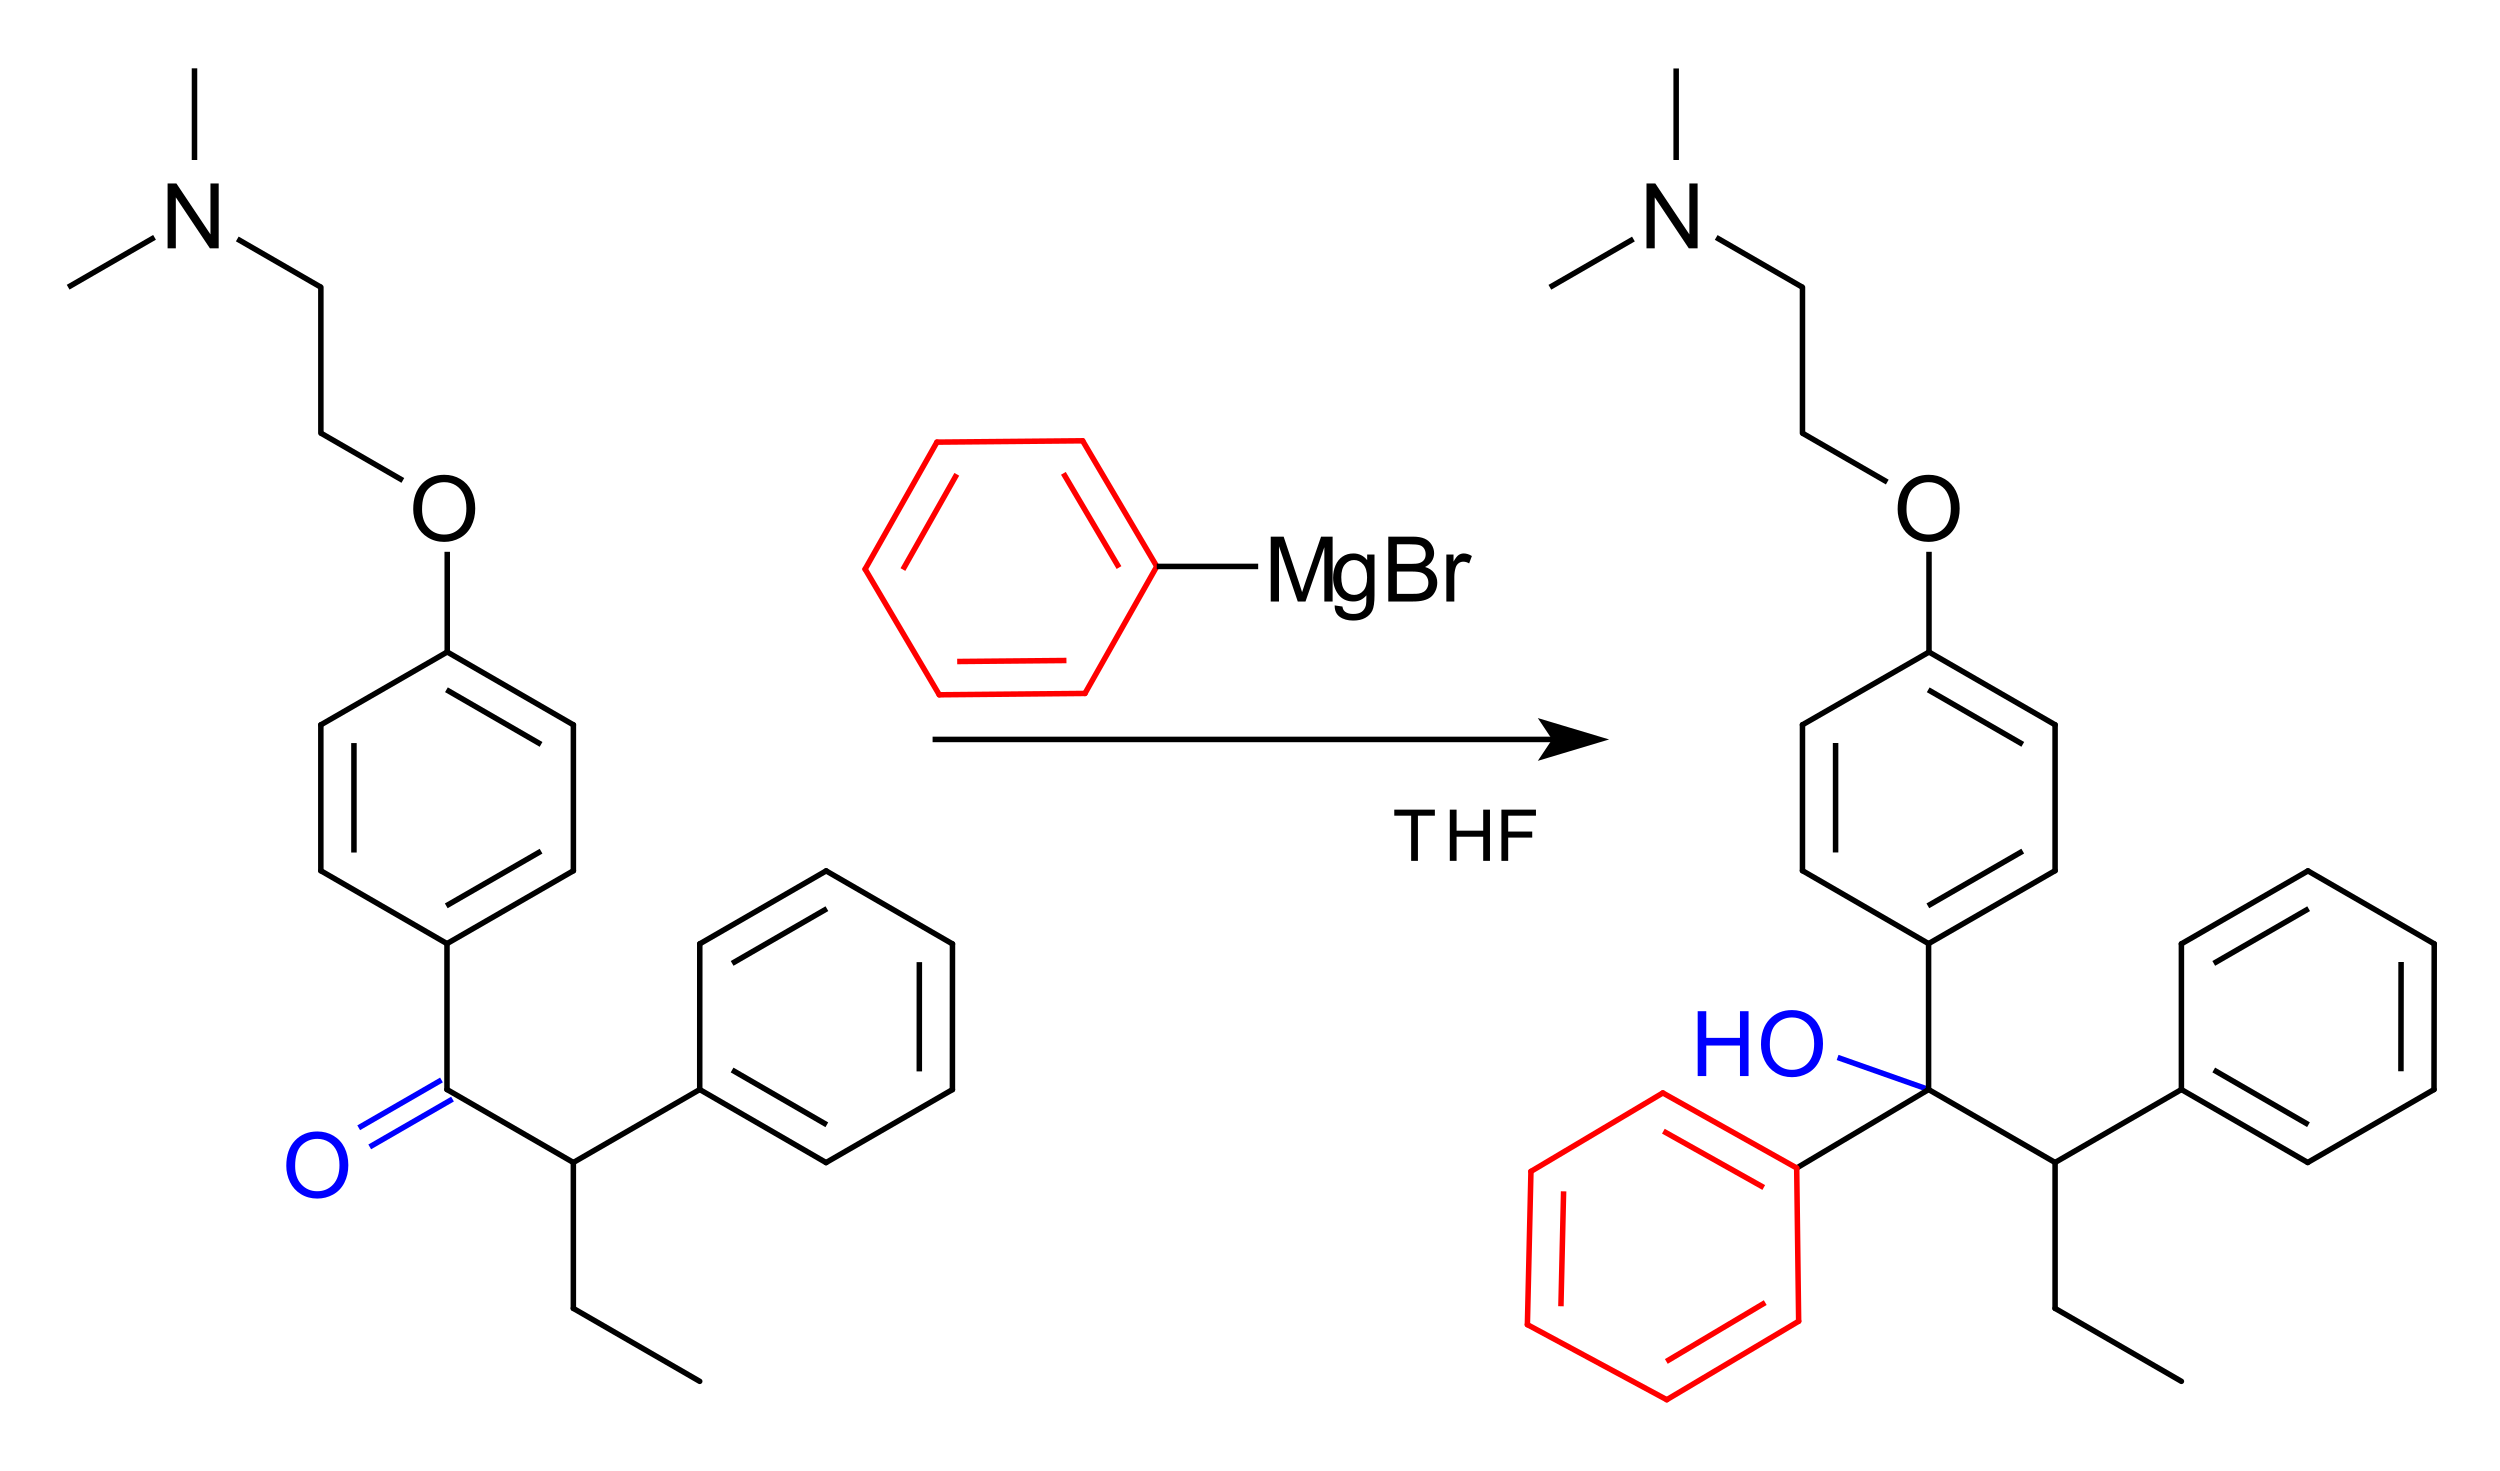 <?xml version="1.0" encoding="UTF-8"?>
<svg xmlns="http://www.w3.org/2000/svg" xmlns:xlink="http://www.w3.org/1999/xlink" width="340pt" height="200pt" viewBox="0 0 340 200" version="1.1">
<g id="surface0">
<path style="stroke: none; fill-rule: evenodd; fill: rgb(0%,0%,0%); opacity: 0;" d="M 171.863 70.546 L 201.882 70.546 L 201.882 82.554 L 171.863 82.554 Z M 171.863 70.546 "/>
<path style="fill: none; stroke-width: 0.75; stroke-linecap: butt; stroke-linejoin: miter; stroke: rgb(0%,0%,0%); opacity: 0;stroke-miterlimit: 10;" d="M 171.863 70.546 L 201.882 70.546 L 201.882 82.554 L 171.863 82.554 Z M 171.863 70.546 " transform="matrix(1,0,0,1,0,0)"/>
<path style="fill: none; stroke-width: 0.75; stroke-linecap: round; stroke-linejoin: round; stroke: rgb(100%,0%,0%); opacity: 1;stroke-miterlimit: 10;" d="M 127.425 60.13 L 147.238 59.948 " transform="matrix(1,0,0,1,0,0)"/>
<path style="fill: none; stroke-width: 0.75; stroke-linecap: round; stroke-linejoin: round; stroke: rgb(100%,0%,0%); opacity: 1;stroke-miterlimit: 10;" d="M 127.741 94.491 L 117.657 77.402 " transform="matrix(1,0,0,1,0,0)"/>
<path style="fill: none; stroke-width: 0.75; stroke-linecap: butt; stroke-linejoin: round; stroke: rgb(100%,0%,0%); opacity: 1;stroke-miterlimit: 10;" d="M 144.621 64.372 L 152.184 77.189 " transform="matrix(1,0,0,1,0,0)"/>
<path style="fill: none; stroke-width: 0.75; stroke-linecap: round; stroke-linejoin: round; stroke: rgb(100%,0%,0%); opacity: 1;stroke-miterlimit: 10;" d="M 147.238 59.948 L 157.322 77.037 " transform="matrix(1,0,0,1,0,0)"/>
<path style="fill: none; stroke-width: 0.75; stroke-linecap: round; stroke-linejoin: round; stroke: rgb(100%,0%,0%); opacity: 1;stroke-miterlimit: 10;" d="M 147.555 94.308 L 157.322 77.037 " transform="matrix(1,0,0,1,0,0)"/>
<path style="fill: none; stroke-width: 0.75; stroke-linecap: butt; stroke-linejoin: round; stroke: rgb(100%,0%,0%); opacity: 1;stroke-miterlimit: 10;" d="M 130.177 89.965 L 145.036 89.828 " transform="matrix(1,0,0,1,0,0)"/>
<path style="fill: none; stroke-width: 0.75; stroke-linecap: round; stroke-linejoin: round; stroke: rgb(100%,0%,0%); opacity: 1;stroke-miterlimit: 10;" d="M 127.741 94.491 L 147.555 94.308 " transform="matrix(1,0,0,1,0,0)"/>
<path style="fill: none; stroke-width: 0.75; stroke-linecap: butt; stroke-linejoin: round; stroke: rgb(0%,0%,0%); opacity: 1;stroke-miterlimit: 10;" d="M 157.322 77.037 L 171.112 77.037 " transform="matrix(1,0,0,1,0,0)"/>
<path style="fill: none; stroke-width: 0.75; stroke-linecap: butt; stroke-linejoin: round; stroke: rgb(100%,0%,0%); opacity: 1;stroke-miterlimit: 10;" d="M 122.798 77.459 L 130.124 64.506 " transform="matrix(1,0,0,1,0,0)"/>
<path style="fill: none; stroke-width: 0.75; stroke-linecap: round; stroke-linejoin: round; stroke: rgb(100%,0%,0%); opacity: 1;stroke-miterlimit: 10;" d="M 117.657 77.402 L 127.425 60.13 " transform="matrix(1,0,0,1,0,0)"/>
<path style="stroke: none; fill-rule: evenodd; fill: rgb(0%,0%,0%); opacity: 1;" d="M 172.819 81.804 L 172.819 72.983 L 174.576 72.983 L 176.663 79.228 C 176.856 79.81 176.996 80.245 177.085 80.534 C 177.185 80.213 177.341 79.742 177.554 79.12 L 179.666 72.983 L 181.236 72.983 L 181.236 81.804 L 180.111 81.804 L 180.111 74.421 L 177.548 81.804 L 176.495 81.804 L 173.944 74.295 L 173.944 81.804 Z M 181.518 82.333 L 182.571 82.49 C 182.615 82.814 182.737 83.051 182.938 83.2 C 183.206 83.4 183.574 83.5 184.039 83.5 C 184.54 83.5 184.927 83.4 185.2 83.2 C 185.473 82.999 185.657 82.718 185.754 82.357 C 185.81 82.137 185.836 81.673 185.832 80.967 C 185.358 81.525 184.769 81.804 184.063 81.804 C 183.184 81.804 182.505 81.487 182.023 80.853 C 181.542 80.219 181.301 79.459 181.301 78.573 C 181.301 77.963 181.411 77.4 181.632 76.885 C 181.853 76.369 182.173 75.971 182.592 75.691 C 183.011 75.41 183.503 75.269 184.069 75.269 C 184.823 75.269 185.445 75.574 185.934 76.184 L 185.934 75.414 L 186.933 75.414 L 186.933 80.937 C 186.933 81.932 186.832 82.637 186.629 83.052 C 186.426 83.467 186.106 83.795 185.666 84.036 C 185.227 84.277 184.687 84.397 184.045 84.397 C 183.283 84.397 182.667 84.225 182.198 83.882 C 181.728 83.539 181.502 83.023 181.518 82.333 Z M 182.414 78.494 C 182.414 79.333 182.581 79.944 182.914 80.33 C 183.247 80.715 183.664 80.907 184.165 80.907 C 184.663 80.907 185.08 80.716 185.417 80.333 C 185.754 79.949 185.922 79.349 185.922 78.53 C 185.922 77.748 185.749 77.159 185.402 76.762 C 185.055 76.364 184.636 76.166 184.147 76.166 C 183.666 76.166 183.257 76.361 182.92 76.753 C 182.583 77.144 182.414 77.724 182.414 78.494 Z M 188.807 81.804 L 188.807 72.983 L 192.116 72.983 C 192.79 72.983 193.33 73.072 193.737 73.251 C 194.144 73.429 194.463 73.704 194.694 74.075 C 194.925 74.446 195.04 74.834 195.04 75.239 C 195.04 75.616 194.938 75.971 194.733 76.304 C 194.529 76.637 194.22 76.906 193.807 77.111 C 194.34 77.267 194.75 77.534 195.037 77.911 C 195.324 78.288 195.467 78.733 195.467 79.246 C 195.467 79.66 195.38 80.044 195.205 80.399 C 195.031 80.754 194.815 81.027 194.559 81.22 C 194.302 81.413 193.98 81.558 193.593 81.656 C 193.206 81.755 192.732 81.804 192.17 81.804 Z M 189.974 76.689 L 191.881 76.689 C 192.399 76.689 192.77 76.655 192.994 76.587 C 193.291 76.499 193.515 76.352 193.665 76.148 C 193.816 75.943 193.891 75.687 193.891 75.378 C 193.891 75.085 193.821 74.827 193.68 74.605 C 193.54 74.382 193.339 74.229 193.079 74.147 C 192.818 74.065 192.371 74.024 191.737 74.024 L 189.974 74.024 Z M 189.974 80.763 L 192.17 80.763 C 192.547 80.763 192.812 80.749 192.964 80.721 C 193.233 80.672 193.458 80.592 193.638 80.48 C 193.819 80.368 193.967 80.204 194.083 79.99 C 194.2 79.775 194.258 79.527 194.258 79.246 C 194.258 78.918 194.174 78.632 194.005 78.389 C 193.837 78.146 193.603 77.976 193.304 77.878 C 193.005 77.779 192.575 77.73 192.014 77.73 L 189.974 77.73 Z M 196.704 81.804 L 196.704 75.414 L 197.679 75.414 L 197.679 76.382 C 197.928 75.929 198.157 75.63 198.368 75.486 C 198.579 75.342 198.81 75.269 199.063 75.269 C 199.428 75.269 199.799 75.386 200.176 75.618 L 199.803 76.623 C 199.538 76.467 199.273 76.389 199.009 76.389 C 198.772 76.389 198.559 76.46 198.371 76.602 C 198.182 76.745 198.048 76.942 197.968 77.195 C 197.847 77.58 197.787 78.001 197.787 78.458 L 197.787 81.804 Z M 200.008 81.804 "/>
<path style="stroke: none; fill-rule: evenodd; fill: rgb(0%,0%,0%); opacity: 0;" d="M 171.863 70.546 L 201.882 70.546 L 201.882 84.055 L 171.863 84.055 Z M 171.863 70.546 "/>
<path style="fill: none; stroke-width: 0.75; stroke-linecap: round; stroke-linejoin: miter; stroke: rgb(0%,0%,0%); opacity: 0;stroke-miterlimit: 10;" d="M 171.863 70.546 L 201.882 70.546 L 201.882 84.055 L 171.863 84.055 Z M 171.863 70.546 " transform="matrix(1,0,0,1,0,0)"/>
<path style="stroke: none; fill-rule: evenodd; fill: rgb(0%,0%,0%); opacity: 0;" d="M 38.275 151.599 L 48.782 151.599 L 48.782 163.607 L 38.275 163.607 Z M 38.275 151.599 "/>
<path style="fill: none; stroke-width: 0.75; stroke-linecap: round; stroke-linejoin: miter; stroke: rgb(0%,0%,0%); opacity: 0;stroke-miterlimit: 10;" d="M 38.275 151.599 L 48.782 151.599 L 48.782 163.607 L 38.275 163.607 Z M 38.275 151.599 " transform="matrix(1,0,0,1,0,0)"/>
<path style="stroke: none; fill-rule: evenodd; fill: rgb(0%,0%,0%); opacity: 0;" d="M 55.536 62.291 L 66.043 62.291 L 66.043 74.299 L 55.536 74.299 Z M 55.536 62.291 "/>
<path style="fill: none; stroke-width: 0.75; stroke-linecap: round; stroke-linejoin: miter; stroke: rgb(0%,0%,0%); opacity: 0;stroke-miterlimit: 10;" d="M 55.536 62.291 L 66.043 62.291 L 66.043 74.299 L 55.536 74.299 Z M 55.536 62.291 " transform="matrix(1,0,0,1,0,0)"/>
<path style="stroke: none; fill-rule: evenodd; fill: rgb(0%,0%,0%); opacity: 0;" d="M 21.764 22.515 L 31.521 22.515 L 31.521 34.523 L 21.764 34.523 Z M 21.764 22.515 "/>
<path style="fill: none; stroke-width: 0.75; stroke-linecap: round; stroke-linejoin: miter; stroke: rgb(0%,0%,0%); opacity: 0;stroke-miterlimit: 10;" d="M 21.764 22.515 L 31.521 22.515 L 31.521 34.523 L 21.764 34.523 Z M 21.764 22.515 " transform="matrix(1,0,0,1,0,0)"/>
<path style="fill: none; stroke-width: 0.75; stroke-linecap: round; stroke-linejoin: round; stroke: rgb(0%,0%,0%); opacity: 1;stroke-miterlimit: 10;" d="M 95.162 148.177 L 95.169 128.361 " transform="matrix(1,0,0,1,0,0)"/>
<path style="fill: none; stroke-width: 0.75; stroke-linecap: butt; stroke-linejoin: round; stroke: rgb(0%,0%,0%); opacity: 1;stroke-miterlimit: 10;" d="M 99.569 131.021 L 112.459 123.58 " transform="matrix(1,0,0,1,0,0)"/>
<path style="fill: none; stroke-width: 0.75; stroke-linecap: round; stroke-linejoin: round; stroke: rgb(0%,0%,0%); opacity: 1;stroke-miterlimit: 10;" d="M 95.169 128.361 L 112.355 118.44 " transform="matrix(1,0,0,1,0,0)"/>
<path style="fill: none; stroke-width: 0.75; stroke-linecap: round; stroke-linejoin: round; stroke: rgb(0%,0%,0%); opacity: 1;stroke-miterlimit: 10;" d="M 77.976 177.942 L 95.162 187.863 " transform="matrix(1,0,0,1,0,0)"/>
<path style="fill: none; stroke-width: 0.75; stroke-linecap: butt; stroke-linejoin: round; stroke: rgb(0%,0%,0%); opacity: 1;stroke-miterlimit: 10;" d="M 73.582 115.761 L 60.69 123.194 " transform="matrix(1,0,0,1,0,0)"/>
<path style="fill: none; stroke-width: 0.75; stroke-linecap: round; stroke-linejoin: round; stroke: rgb(0%,0%,0%); opacity: 1;stroke-miterlimit: 10;" d="M 77.98 118.423 L 60.79 128.334 " transform="matrix(1,0,0,1,0,0)"/>
<path style="fill: none; stroke-width: 0.75; stroke-linecap: butt; stroke-linejoin: round; stroke: rgb(0%,0%,0%); opacity: 1;stroke-miterlimit: 10;" d="M 60.824 88.668 L 60.824 75.049 " transform="matrix(1,0,0,1,0,0)"/>
<path style="fill: none; stroke-width: 0.75; stroke-linecap: round; stroke-linejoin: round; stroke: rgb(0%,0%,0%); opacity: 1;stroke-miterlimit: 10;" d="M 60.79 128.334 L 60.79 148.177 " transform="matrix(1,0,0,1,0,0)"/>
<path style="fill: none; stroke-width: 0.75; stroke-linecap: round; stroke-linejoin: round; stroke: rgb(0%,0%,0%); opacity: 1;stroke-miterlimit: 10;" d="M 60.79 148.177 L 77.976 158.099 " transform="matrix(1,0,0,1,0,0)"/>
<path style="fill: none; stroke-width: 0.75; stroke-linecap: round; stroke-linejoin: round; stroke: rgb(0%,0%,0%); opacity: 1;stroke-miterlimit: 10;" d="M 43.637 58.903 L 43.637 39.06 " transform="matrix(1,0,0,1,0,0)"/>
<path style="fill: none; stroke-width: 0.75; stroke-linecap: butt; stroke-linejoin: round; stroke: rgb(0%,0%,0%); opacity: 1;stroke-miterlimit: 10;" d="M 54.786 65.339 L 43.637 58.903 " transform="matrix(1,0,0,1,0,0)"/>
<path style="fill: none; stroke-width: 0.75; stroke-linecap: butt; stroke-linejoin: round; stroke: rgb(0%,0%,0%); opacity: 1;stroke-miterlimit: 10;" d="M 43.637 39.06 L 32.271 32.498 " transform="matrix(1,0,0,1,0,0)"/>
<path style="fill: none; stroke-width: 0.75; stroke-linecap: round; stroke-linejoin: round; stroke: rgb(0%,0%,0%); opacity: 1;stroke-miterlimit: 10;" d="M 60.824 88.668 L 43.633 98.579 " transform="matrix(1,0,0,1,0,0)"/>
<path style="fill: none; stroke-width: 0.75; stroke-linecap: round; stroke-linejoin: round; stroke: rgb(0%,0%,0%); opacity: 1;stroke-miterlimit: 10;" d="M 129.535 128.373 L 112.355 118.44 " transform="matrix(1,0,0,1,0,0)"/>
<path style="fill: none; stroke-width: 0.75; stroke-linecap: butt; stroke-linejoin: round; stroke: rgb(0%,0%,0%); opacity: 1;stroke-miterlimit: 10;" d="M 73.583 101.24 L 60.716 93.806 " transform="matrix(1,0,0,1,0,0)"/>
<path style="fill: none; stroke-width: 0.75; stroke-linecap: round; stroke-linejoin: round; stroke: rgb(0%,0%,0%); opacity: 1;stroke-miterlimit: 10;" d="M 77.98 98.58 L 60.824 88.668 " transform="matrix(1,0,0,1,0,0)"/>
<path style="fill: none; stroke-width: 0.75; stroke-linecap: round; stroke-linejoin: round; stroke: rgb(0%,0%,0%); opacity: 1;stroke-miterlimit: 10;" d="M 60.79 128.334 L 43.633 118.422 " transform="matrix(1,0,0,1,0,0)"/>
<path style="fill: none; stroke-width: 0.75; stroke-linecap: butt; stroke-linejoin: round; stroke: rgb(0%,0%,0%); opacity: 1;stroke-miterlimit: 10;" d="M 112.448 152.971 L 99.564 145.521 " transform="matrix(1,0,0,1,0,0)"/>
<path style="fill: none; stroke-width: 0.75; stroke-linecap: round; stroke-linejoin: round; stroke: rgb(0%,0%,0%); opacity: 1;stroke-miterlimit: 10;" d="M 112.342 158.111 L 95.162 148.177 " transform="matrix(1,0,0,1,0,0)"/>
<path style="fill: none; stroke-width: 0.75; stroke-linecap: butt; stroke-linejoin: round; stroke: rgb(0%,0%,0%); opacity: 1;stroke-miterlimit: 10;" d="M 48.136 115.941 L 48.136 101.059 " transform="matrix(1,0,0,1,0,0)"/>
<path style="fill: none; stroke-width: 0.75; stroke-linecap: round; stroke-linejoin: round; stroke: rgb(0%,0%,0%); opacity: 1;stroke-miterlimit: 10;" d="M 43.633 118.422 L 43.633 98.579 " transform="matrix(1,0,0,1,0,0)"/>
<path style="fill: none; stroke-width: 0.75; stroke-linecap: round; stroke-linejoin: round; stroke: rgb(0%,0%,0%); opacity: 1;stroke-miterlimit: 10;" d="M 77.976 158.099 L 77.976 177.942 " transform="matrix(1,0,0,1,0,0)"/>
<path style="fill: none; stroke-width: 0.75; stroke-linecap: round; stroke-linejoin: round; stroke: rgb(0%,0%,0%); opacity: 1;stroke-miterlimit: 10;" d="M 129.528 148.189 L 112.342 158.111 " transform="matrix(1,0,0,1,0,0)"/>
<path style="fill: none; stroke-width: 0.75; stroke-linecap: round; stroke-linejoin: round; stroke: rgb(0%,0%,0%); opacity: 1;stroke-miterlimit: 10;" d="M 77.98 98.58 L 77.98 118.423 " transform="matrix(1,0,0,1,0,0)"/>
<path style="fill: none; stroke-width: 0.75; stroke-linecap: butt; stroke-linejoin: round; stroke: rgb(0%,0%,0%); opacity: 1;stroke-miterlimit: 10;" d="M 26.451 21.764 L 26.451 9.296 " transform="matrix(1,0,0,1,0,0)"/>
<path style="fill: none; stroke-width: 0.75; stroke-linecap: round; stroke-linejoin: round; stroke: rgb(0%,0%,0%); opacity: 1;stroke-miterlimit: 10;" d="M 77.976 158.099 L 95.162 148.177 " transform="matrix(1,0,0,1,0,0)"/>
<path style="fill: none; stroke-width: 0.75; stroke-linecap: butt; stroke-linejoin: round; stroke: rgb(0%,0%,0%); opacity: 1;stroke-miterlimit: 10;" d="M 21.014 32.278 L 9.265 39.06 " transform="matrix(1,0,0,1,0,0)"/>
<path style="fill: none; stroke-width: 0.75; stroke-linecap: butt; stroke-linejoin: round; stroke: rgb(0%,0%,100%); opacity: 1;stroke-miterlimit: 10;" d="M 61.54 149.477 L 50.283 155.976 " transform="matrix(1,0,0,1,0,0)"/>
<path style="fill: none; stroke-width: 0.75; stroke-linecap: butt; stroke-linejoin: round; stroke: rgb(0%,0%,100%); opacity: 1;stroke-miterlimit: 10;" d="M 60.039 146.877 L 48.782 153.376 " transform="matrix(1,0,0,1,0,0)"/>
<path style="fill: none; stroke-width: 0.75; stroke-linecap: butt; stroke-linejoin: round; stroke: rgb(0%,0%,0%); opacity: 1;stroke-miterlimit: 10;" d="M 125.026 145.71 L 125.031 130.849 " transform="matrix(1,0,0,1,0,0)"/>
<path style="fill: none; stroke-width: 0.75; stroke-linecap: round; stroke-linejoin: round; stroke: rgb(0%,0%,0%); opacity: 1;stroke-miterlimit: 10;" d="M 129.528 148.189 L 129.535 128.373 " transform="matrix(1,0,0,1,0,0)"/>
<path style="stroke: none; fill-rule: evenodd; fill: rgb(0%,0%,100%); opacity: 1;" d="M 38.936 158.561 C 38.936 157.097 39.329 155.951 40.115 155.122 C 40.901 154.294 41.916 153.88 43.159 153.88 C 43.974 153.88 44.708 154.074 45.361 154.463 C 46.015 154.852 46.514 155.395 46.857 156.091 C 47.2 156.787 47.371 157.576 47.371 158.459 C 47.371 159.353 47.191 160.153 46.83 160.859 C 46.469 161.565 45.957 162.1 45.295 162.463 C 44.633 162.826 43.919 163.007 43.153 163.007 C 42.323 163.007 41.581 162.807 40.927 162.406 C 40.273 162.004 39.778 161.457 39.441 160.763 C 39.104 160.069 38.936 159.335 38.936 158.561 Z M 40.139 158.579 C 40.139 159.642 40.425 160.479 40.996 161.091 C 41.568 161.703 42.285 162.008 43.147 162.008 C 44.026 162.008 44.749 161.7 45.316 161.082 C 45.884 160.464 46.168 159.588 46.168 158.452 C 46.168 157.734 46.046 157.108 45.804 156.572 C 45.561 156.037 45.206 155.622 44.739 155.327 C 44.271 155.032 43.747 154.885 43.165 154.885 C 42.339 154.885 41.628 155.168 41.032 155.736 C 40.437 156.303 40.139 157.251 40.139 158.579 Z M 47.925 162.857 "/>
<path style="stroke: none; fill-rule: evenodd; fill: rgb(0%,0%,0%); opacity: 0;" d="M 38.275 151.599 L 48.782 151.599 L 48.782 165.108 L 38.275 165.108 Z M 38.275 151.599 "/>
<path style="fill: none; stroke-width: 0.75; stroke-linecap: round; stroke-linejoin: miter; stroke: rgb(0%,0%,0%); opacity: 0;stroke-miterlimit: 10;" d="M 38.275 151.599 L 48.782 151.599 L 48.782 165.108 L 38.275 165.108 Z M 38.275 151.599 " transform="matrix(1,0,0,1,0,0)"/>
<path style="stroke: none; fill-rule: evenodd; fill: rgb(0%,0%,0%); opacity: 1;" d="M 56.197 69.252 C 56.197 67.788 56.59 66.642 57.376 65.814 C 58.162 64.985 59.177 64.571 60.421 64.571 C 61.235 64.571 61.969 64.766 62.623 65.155 C 63.277 65.544 63.775 66.086 64.118 66.782 C 64.461 67.478 64.632 68.267 64.632 69.15 C 64.632 70.044 64.452 70.845 64.091 71.551 C 63.73 72.257 63.218 72.791 62.557 73.154 C 61.895 73.517 61.181 73.699 60.415 73.699 C 59.584 73.699 58.842 73.498 58.188 73.097 C 57.535 72.696 57.039 72.148 56.702 71.454 C 56.365 70.76 56.197 70.026 56.197 69.252 Z M 57.4 69.27 C 57.4 70.333 57.686 71.171 58.258 71.782 C 58.829 72.394 59.546 72.7 60.409 72.7 C 61.287 72.7 62.01 72.391 62.578 71.773 C 63.145 71.156 63.429 70.279 63.429 69.144 C 63.429 68.426 63.308 67.799 63.065 67.264 C 62.822 66.728 62.467 66.313 62 66.018 C 61.533 65.723 61.008 65.576 60.427 65.576 C 59.6 65.576 58.889 65.86 58.294 66.427 C 57.698 66.995 57.4 67.943 57.4 69.27 Z M 65.186 73.548 "/>
<path style="stroke: none; fill-rule: evenodd; fill: rgb(0%,0%,0%); opacity: 0;" d="M 55.536 62.291 L 66.043 62.291 L 66.043 75.8 L 55.536 75.8 Z M 55.536 62.291 "/>
<path style="fill: none; stroke-width: 0.75; stroke-linecap: round; stroke-linejoin: miter; stroke: rgb(0%,0%,0%); opacity: 0;stroke-miterlimit: 10;" d="M 55.536 62.291 L 66.043 62.291 L 66.043 75.8 L 55.536 75.8 Z M 55.536 62.291 " transform="matrix(1,0,0,1,0,0)"/>
<path style="stroke: none; fill-rule: evenodd; fill: rgb(0%,0%,0%); opacity: 1;" d="M 22.793 33.772 L 22.793 24.952 L 23.99 24.952 L 28.623 31.877 L 28.623 24.952 L 29.742 24.952 L 29.742 33.772 L 28.545 33.772 L 23.912 26.841 L 23.912 33.772 Z M 30.753 33.772 "/>
<path style="stroke: none; fill-rule: evenodd; fill: rgb(0%,0%,0%); opacity: 0;" d="M 21.764 22.515 L 31.521 22.515 L 31.521 36.024 L 21.764 36.024 Z M 21.764 22.515 "/>
<path style="fill: none; stroke-width: 0.75; stroke-linecap: round; stroke-linejoin: miter; stroke: rgb(0%,0%,0%); opacity: 0;stroke-miterlimit: 10;" d="M 21.764 22.515 L 31.521 22.515 L 31.521 36.024 L 21.764 36.024 Z M 21.764 22.515 " transform="matrix(1,0,0,1,0,0)"/>
<path style="stroke: none; fill-rule: evenodd; fill: rgb(0%,0%,0%); opacity: 0;" d="M 257.419 62.291 L 267.926 62.291 L 267.926 74.299 L 257.419 74.299 Z M 257.419 62.291 "/>
<path style="fill: none; stroke-width: 0.75; stroke-linecap: round; stroke-linejoin: miter; stroke: rgb(0%,0%,0%); opacity: 0;stroke-miterlimit: 10;" d="M 257.419 62.291 L 267.926 62.291 L 267.926 74.299 L 257.419 74.299 Z M 257.419 62.291 " transform="matrix(1,0,0,1,0,0)"/>
<path style="stroke: none; fill-rule: evenodd; fill: rgb(0%,0%,0%); opacity: 0;" d="M 222.896 22.515 L 232.653 22.515 L 232.653 34.523 L 222.896 34.523 Z M 222.896 22.515 "/>
<path style="fill: none; stroke-width: 0.75; stroke-linecap: round; stroke-linejoin: miter; stroke: rgb(0%,0%,0%); opacity: 0;stroke-miterlimit: 10;" d="M 222.896 22.515 L 232.653 22.515 L 232.653 34.523 L 222.896 34.523 Z M 222.896 22.515 " transform="matrix(1,0,0,1,0,0)"/>
<path style="stroke: none; fill-rule: evenodd; fill: rgb(0%,0%,0%); opacity: 0;" d="M 230.401 135.089 L 249.163 135.089 L 249.163 147.096 L 230.401 147.096 Z M 230.401 135.089 "/>
<path style="fill: none; stroke-width: 0.75; stroke-linecap: round; stroke-linejoin: miter; stroke: rgb(0%,0%,0%); opacity: 0;stroke-miterlimit: 10;" d="M 230.401 135.089 L 249.163 135.089 L 249.163 147.096 L 230.401 147.096 Z M 230.401 135.089 " transform="matrix(1,0,0,1,0,0)"/>
<path style="fill: none; stroke-width: 0.75; stroke-linecap: butt; stroke-linejoin: round; stroke: rgb(0%,0%,100%); opacity: 1;stroke-miterlimit: 10;" d="M 262.286 148.176 L 249.914 143.812 " transform="matrix(1,0,0,1,0,0)"/>
<path style="fill: none; stroke-width: 0.75; stroke-linecap: butt; stroke-linejoin: round; stroke: rgb(0%,0%,0%); opacity: 1;stroke-miterlimit: 10;" d="M 275.092 115.752 L 262.188 123.193 " transform="matrix(1,0,0,1,0,0)"/>
<path style="fill: none; stroke-width: 0.75; stroke-linecap: round; stroke-linejoin: round; stroke: rgb(0%,0%,0%); opacity: 1;stroke-miterlimit: 10;" d="M 279.492 118.413 L 262.286 128.334 " transform="matrix(1,0,0,1,0,0)"/>
<path style="fill: none; stroke-width: 0.75; stroke-linecap: butt; stroke-linejoin: round; stroke: rgb(0%,0%,0%); opacity: 1;stroke-miterlimit: 10;" d="M 262.343 88.677 L 262.343 75.049 " transform="matrix(1,0,0,1,0,0)"/>
<path style="fill: none; stroke-width: 0.75; stroke-linecap: butt; stroke-linejoin: round; stroke: rgb(0%,0%,0%); opacity: 1;stroke-miterlimit: 10;" d="M 301.07 131.023 L 313.975 123.582 " transform="matrix(1,0,0,1,0,0)"/>
<path style="fill: none; stroke-width: 0.75; stroke-linecap: round; stroke-linejoin: round; stroke: rgb(0%,0%,0%); opacity: 1;stroke-miterlimit: 10;" d="M 296.67 128.362 L 313.877 118.441 " transform="matrix(1,0,0,1,0,0)"/>
<path style="fill: none; stroke-width: 0.75; stroke-linecap: round; stroke-linejoin: round; stroke: rgb(0%,0%,0%); opacity: 1;stroke-miterlimit: 10;" d="M 279.492 177.94 L 296.67 187.861 " transform="matrix(1,0,0,1,0,0)"/>
<path style="fill: none; stroke-width: 0.75; stroke-linecap: butt; stroke-linejoin: round; stroke: rgb(100%,0%,0%); opacity: 1;stroke-miterlimit: 10;" d="M 240.072 177.152 L 226.619 185.156 " transform="matrix(1,0,0,1,0,0)"/>
<path style="fill: none; stroke-width: 0.75; stroke-linecap: round; stroke-linejoin: round; stroke: rgb(100%,0%,0%); opacity: 1;stroke-miterlimit: 10;" d="M 244.616 179.688 L 226.68 190.36 " transform="matrix(1,0,0,1,0,0)"/>
<path style="fill: none; stroke-width: 0.75; stroke-linecap: butt; stroke-linejoin: round; stroke: rgb(0%,0%,0%); opacity: 1;stroke-miterlimit: 10;" d="M 326.527 145.693 L 326.548 130.832 " transform="matrix(1,0,0,1,0,0)"/>
<path style="fill: none; stroke-width: 0.75; stroke-linecap: round; stroke-linejoin: round; stroke: rgb(0%,0%,0%); opacity: 1;stroke-miterlimit: 10;" d="M 331.026 148.176 L 331.055 128.362 " transform="matrix(1,0,0,1,0,0)"/>
<path style="fill: none; stroke-width: 0.75; stroke-linecap: round; stroke-linejoin: round; stroke: rgb(0%,0%,0%); opacity: 1;stroke-miterlimit: 10;" d="M 262.286 148.176 L 279.492 158.098 " transform="matrix(1,0,0,1,0,0)"/>
<path style="fill: none; stroke-width: 0.75; stroke-linecap: butt; stroke-linejoin: round; stroke: rgb(0%,0%,0%); opacity: 1;stroke-miterlimit: 10;" d="M 256.668 65.563 L 245.136 58.913 " transform="matrix(1,0,0,1,0,0)"/>
<path style="fill: none; stroke-width: 0.75; stroke-linecap: round; stroke-linejoin: round; stroke: rgb(0%,0%,0%); opacity: 1;stroke-miterlimit: 10;" d="M 262.286 148.176 L 244.349 158.848 " transform="matrix(1,0,0,1,0,0)"/>
<path style="fill: none; stroke-width: 0.75; stroke-linecap: round; stroke-linejoin: round; stroke: rgb(0%,0%,0%); opacity: 1;stroke-miterlimit: 10;" d="M 262.343 88.677 L 245.136 98.57 " transform="matrix(1,0,0,1,0,0)"/>
<path style="fill: none; stroke-width: 0.75; stroke-linecap: butt; stroke-linejoin: round; stroke: rgb(0%,0%,0%); opacity: 1;stroke-miterlimit: 10;" d="M 275.099 101.234 L 262.236 93.814 " transform="matrix(1,0,0,1,0,0)"/>
<path style="fill: none; stroke-width: 0.75; stroke-linecap: round; stroke-linejoin: round; stroke: rgb(0%,0%,0%); opacity: 1;stroke-miterlimit: 10;" d="M 279.492 98.57 L 262.343 88.677 " transform="matrix(1,0,0,1,0,0)"/>
<path style="fill: none; stroke-width: 0.75; stroke-linecap: butt; stroke-linejoin: round; stroke: rgb(0%,0%,0%); opacity: 1;stroke-miterlimit: 10;" d="M 313.953 152.958 L 301.07 145.517 " transform="matrix(1,0,0,1,0,0)"/>
<path style="fill: none; stroke-width: 0.75; stroke-linecap: round; stroke-linejoin: round; stroke: rgb(0%,0%,0%); opacity: 1;stroke-miterlimit: 10;" d="M 313.848 158.098 L 296.67 148.176 " transform="matrix(1,0,0,1,0,0)"/>
<path style="fill: none; stroke-width: 0.75; stroke-linecap: round; stroke-linejoin: round; stroke: rgb(0%,0%,0%); opacity: 1;stroke-miterlimit: 10;" d="M 279.492 158.098 L 279.492 177.94 " transform="matrix(1,0,0,1,0,0)"/>
<path style="fill: none; stroke-width: 0.75; stroke-linecap: round; stroke-linejoin: round; stroke: rgb(0%,0%,0%); opacity: 1;stroke-miterlimit: 10;" d="M 279.492 98.57 L 279.492 118.413 " transform="matrix(1,0,0,1,0,0)"/>
<path style="fill: none; stroke-width: 0.75; stroke-linecap: round; stroke-linejoin: round; stroke: rgb(0%,0%,0%); opacity: 1;stroke-miterlimit: 10;" d="M 296.67 148.176 L 296.67 128.362 " transform="matrix(1,0,0,1,0,0)"/>
<path style="fill: none; stroke-width: 0.75; stroke-linecap: butt; stroke-linejoin: round; stroke: rgb(100%,0%,0%); opacity: 1;stroke-miterlimit: 10;" d="M 226.218 153.843 L 239.871 161.5 " transform="matrix(1,0,0,1,0,0)"/>
<path style="fill: none; stroke-width: 0.75; stroke-linecap: round; stroke-linejoin: round; stroke: rgb(100%,0%,0%); opacity: 1;stroke-miterlimit: 10;" d="M 226.145 148.64 L 244.349 158.848 " transform="matrix(1,0,0,1,0,0)"/>
<path style="fill: none; stroke-width: 0.75; stroke-linecap: round; stroke-linejoin: round; stroke: rgb(0%,0%,0%); opacity: 1;stroke-miterlimit: 10;" d="M 279.492 158.098 L 296.67 148.176 " transform="matrix(1,0,0,1,0,0)"/>
<path style="fill: none; stroke-width: 0.75; stroke-linecap: round; stroke-linejoin: round; stroke: rgb(100%,0%,0%); opacity: 1;stroke-miterlimit: 10;" d="M 208.208 159.312 L 226.145 148.64 " transform="matrix(1,0,0,1,0,0)"/>
<path style="fill: none; stroke-width: 0.75; stroke-linecap: round; stroke-linejoin: round; stroke: rgb(100%,0%,0%); opacity: 1;stroke-miterlimit: 10;" d="M 244.349 158.848 L 244.616 179.688 " transform="matrix(1,0,0,1,0,0)"/>
<path style="fill: none; stroke-width: 0.75; stroke-linecap: round; stroke-linejoin: round; stroke: rgb(100%,0%,0%); opacity: 1;stroke-miterlimit: 10;" d="M 207.725 180.151 L 226.68 190.36 " transform="matrix(1,0,0,1,0,0)"/>
<path style="fill: none; stroke-width: 0.75; stroke-linecap: butt; stroke-linejoin: round; stroke: rgb(0%,0%,0%); opacity: 1;stroke-miterlimit: 10;" d="M 222.146 32.507 L 210.781 39.071 " transform="matrix(1,0,0,1,0,0)"/>
<path style="fill: none; stroke-width: 0.75; stroke-linecap: round; stroke-linejoin: round; stroke: rgb(0%,0%,0%); opacity: 1;stroke-miterlimit: 10;" d="M 262.286 128.334 L 262.286 148.176 " transform="matrix(1,0,0,1,0,0)"/>
<path style="fill: none; stroke-width: 0.75; stroke-linecap: butt; stroke-linejoin: round; stroke: rgb(100%,0%,0%); opacity: 1;stroke-miterlimit: 10;" d="M 212.649 162.021 L 212.287 177.651 " transform="matrix(1,0,0,1,0,0)"/>
<path style="fill: none; stroke-width: 0.75; stroke-linecap: round; stroke-linejoin: round; stroke: rgb(100%,0%,0%); opacity: 1;stroke-miterlimit: 10;" d="M 208.208 159.312 L 207.725 180.151 " transform="matrix(1,0,0,1,0,0)"/>
<path style="fill: none; stroke-width: 0.75; stroke-linecap: round; stroke-linejoin: round; stroke: rgb(0%,0%,0%); opacity: 1;stroke-miterlimit: 10;" d="M 245.136 58.913 L 245.136 39.071 " transform="matrix(1,0,0,1,0,0)"/>
<path style="fill: none; stroke-width: 0.75; stroke-linecap: butt; stroke-linejoin: round; stroke: rgb(0%,0%,0%); opacity: 1;stroke-miterlimit: 10;" d="M 245.136 39.071 L 233.403 32.294 " transform="matrix(1,0,0,1,0,0)"/>
<path style="fill: none; stroke-width: 0.75; stroke-linecap: round; stroke-linejoin: round; stroke: rgb(0%,0%,0%); opacity: 1;stroke-miterlimit: 10;" d="M 331.055 128.362 L 313.877 118.441 " transform="matrix(1,0,0,1,0,0)"/>
<path style="fill: none; stroke-width: 0.75; stroke-linecap: round; stroke-linejoin: round; stroke: rgb(0%,0%,0%); opacity: 1;stroke-miterlimit: 10;" d="M 262.286 128.334 L 245.136 118.413 " transform="matrix(1,0,0,1,0,0)"/>
<path style="fill: none; stroke-width: 0.75; stroke-linecap: butt; stroke-linejoin: round; stroke: rgb(0%,0%,0%); opacity: 1;stroke-miterlimit: 10;" d="M 249.639 115.932 L 249.639 101.05 " transform="matrix(1,0,0,1,0,0)"/>
<path style="fill: none; stroke-width: 0.75; stroke-linecap: round; stroke-linejoin: round; stroke: rgb(0%,0%,0%); opacity: 1;stroke-miterlimit: 10;" d="M 245.136 118.413 L 245.136 98.57 " transform="matrix(1,0,0,1,0,0)"/>
<path style="fill: none; stroke-width: 0.75; stroke-linecap: round; stroke-linejoin: round; stroke: rgb(0%,0%,0%); opacity: 1;stroke-miterlimit: 10;" d="M 331.026 148.176 L 313.848 158.098 " transform="matrix(1,0,0,1,0,0)"/>
<path style="fill: none; stroke-width: 0.75; stroke-linecap: butt; stroke-linejoin: round; stroke: rgb(0%,0%,0%); opacity: 1;stroke-miterlimit: 10;" d="M 227.959 21.764 L 227.959 9.307 " transform="matrix(1,0,0,1,0,0)"/>
<path style="stroke: none; fill-rule: evenodd; fill: rgb(0%,0%,0%); opacity: 1;" d="M 258.079 69.252 C 258.079 67.788 258.472 66.642 259.258 65.814 C 260.045 64.985 261.06 64.571 262.303 64.571 C 263.117 64.571 263.851 64.766 264.505 65.155 C 265.159 65.544 265.657 66.086 266 66.782 C 266.343 67.478 266.515 68.267 266.515 69.15 C 266.515 70.044 266.334 70.845 265.973 71.551 C 265.612 72.257 265.101 72.791 264.439 73.154 C 263.777 73.517 263.063 73.699 262.297 73.699 C 261.467 73.699 260.725 73.498 260.071 73.097 C 259.417 72.696 258.922 72.148 258.585 71.454 C 258.248 70.76 258.079 70.026 258.079 69.252 Z M 259.283 69.27 C 259.283 70.333 259.568 71.171 260.14 71.782 C 260.712 72.394 261.429 72.7 262.291 72.7 C 263.169 72.7 263.892 72.391 264.46 71.773 C 265.028 71.156 265.311 70.279 265.311 69.144 C 265.311 68.426 265.19 67.799 264.947 67.264 C 264.705 66.728 264.35 66.313 263.882 66.018 C 263.415 65.723 262.891 65.576 262.309 65.576 C 261.483 65.576 260.772 65.86 260.176 66.427 C 259.58 66.995 259.283 67.943 259.283 69.27 Z M 267.068 73.548 "/>
<path style="stroke: none; fill-rule: evenodd; fill: rgb(0%,0%,0%); opacity: 0;" d="M 257.419 62.291 L 267.926 62.291 L 267.926 75.8 L 257.419 75.8 Z M 257.419 62.291 "/>
<path style="fill: none; stroke-width: 0.75; stroke-linecap: butt; stroke-linejoin: miter; stroke: rgb(0%,0%,0%); opacity: 0;stroke-miterlimit: 10;" d="M 257.419 62.291 L 267.926 62.291 L 267.926 75.8 L 257.419 75.8 Z M 257.419 62.291 " transform="matrix(1,0,0,1,0,0)"/>
<path style="stroke: none; fill-rule: evenodd; fill: rgb(0%,0%,0%); opacity: 1;" d="M 223.924 33.772 L 223.924 24.952 L 225.122 24.952 L 229.755 31.877 L 229.755 24.952 L 230.874 24.952 L 230.874 33.772 L 229.676 33.772 L 225.044 26.841 L 225.044 33.772 Z M 231.885 33.772 "/>
<path style="stroke: none; fill-rule: evenodd; fill: rgb(0%,0%,0%); opacity: 0;" d="M 222.896 22.515 L 232.653 22.515 L 232.653 36.024 L 222.896 36.024 Z M 222.896 22.515 "/>
<path style="fill: none; stroke-width: 0.75; stroke-linecap: butt; stroke-linejoin: miter; stroke: rgb(0%,0%,0%); opacity: 0;stroke-miterlimit: 10;" d="M 222.896 22.515 L 232.653 22.515 L 232.653 36.024 L 222.896 36.024 Z M 222.896 22.515 " transform="matrix(1,0,0,1,0,0)"/>
<path style="stroke: none; fill-rule: evenodd; fill: rgb(0%,0%,100%); opacity: 1;" d="M 230.885 146.346 L 230.885 137.525 L 232.052 137.525 L 232.052 141.147 L 236.637 141.147 L 236.637 137.525 L 237.804 137.525 L 237.804 146.346 L 236.637 146.346 L 236.637 142.188 L 232.052 142.188 L 232.052 146.346 Z M 239.494 142.05 C 239.494 140.586 239.887 139.44 240.673 138.611 C 241.459 137.783 242.474 137.369 243.717 137.369 C 244.532 137.369 245.266 137.563 245.92 137.953 C 246.573 138.342 247.072 138.884 247.415 139.58 C 247.758 140.276 247.929 141.065 247.929 141.948 C 247.929 142.842 247.749 143.642 247.388 144.348 C 247.027 145.054 246.515 145.589 245.853 145.952 C 245.192 146.315 244.478 146.496 243.711 146.496 C 242.881 146.496 242.139 146.296 241.485 145.895 C 240.831 145.494 240.336 144.946 239.999 144.252 C 239.662 143.558 239.494 142.824 239.494 142.05 Z M 240.697 142.068 C 240.697 143.131 240.983 143.968 241.554 144.58 C 242.126 145.192 242.843 145.498 243.705 145.498 C 244.584 145.498 245.307 145.189 245.874 144.571 C 246.442 143.953 246.726 143.077 246.726 141.942 C 246.726 141.224 246.605 140.597 246.362 140.061 C 246.119 139.526 245.764 139.111 245.297 138.816 C 244.83 138.521 244.305 138.374 243.723 138.374 C 242.897 138.374 242.186 138.657 241.591 139.225 C 240.995 139.793 240.697 140.74 240.697 142.068 Z M 248.483 146.346 "/>
<path style="stroke: none; fill-rule: evenodd; fill: rgb(0%,0%,0%); opacity: 0;" d="M 230.401 135.089 L 249.163 135.089 L 249.163 148.597 L 230.401 148.597 Z M 230.401 135.089 "/>
<path style="fill: none; stroke-width: 0.75; stroke-linecap: butt; stroke-linejoin: miter; stroke: rgb(0%,0%,0%); opacity: 0;stroke-miterlimit: 10;" d="M 230.401 135.089 L 249.163 135.089 L 249.163 148.597 L 230.401 148.597 Z M 230.401 135.089 " transform="matrix(1,0,0,1,0,0)"/>
<path style="fill: none; stroke-width: 0.75; stroke-linecap: butt; stroke-linejoin: round; stroke: rgb(0%,0%,0%); opacity: 1;stroke-miterlimit: 10;" d="M 126.833 100.566 L 172.185 100.566 L 211.534 100.566 " transform="matrix(1,0,0,1,0,0)"/>
<path style="stroke: none; fill-rule: evenodd; fill: rgb(0%,0%,0%); opacity: 1;" d="M 217.538 100.566 L 210.033 98.314 L 211.534 100.566 L 210.033 102.817 Z M 217.538 100.566 "/>
<path style="fill: none; stroke-width: 0.75; stroke-linecap: butt; stroke-linejoin: miter; stroke: rgb(0%,0%,0%); opacity: 1;stroke-miterlimit: 10;" d="M 217.538 100.566 L 210.033 98.314 L 211.534 100.566 L 210.033 102.817 Z M 217.538 100.566 " transform="matrix(1,0,0,1,0,0)"/>
<path style="stroke: none; fill-rule: evenodd; fill: rgb(0%,0%,0%); opacity: 0;" d="M 189.875 107.32 L 209.387 107.32 L 209.387 119.328 L 189.875 119.328 Z M 189.875 107.32 "/>
<path style="fill: none; stroke-width: 0.75; stroke-linecap: butt; stroke-linejoin: miter; stroke: rgb(0%,0%,0%); opacity: 0;stroke-miterlimit: 10;" d="M 189.875 107.32 L 209.387 107.32 L 209.387 119.328 L 189.875 119.328 Z M 189.875 107.32 " transform="matrix(1,0,0,1,0,0)"/>
<path style="stroke: none; fill-rule: evenodd; fill: rgb(0%,0%,0%); opacity: 1;" d="M 191.916 117.077 L 191.916 110.933 L 189.621 110.933 L 189.621 110.112 L 195.142 110.112 L 195.142 110.933 L 192.838 110.933 L 192.838 117.077 Z M 197.172 117.077 L 197.172 110.112 L 198.094 110.112 L 198.094 112.972 L 201.714 112.972 L 201.714 110.112 L 202.636 110.112 L 202.636 117.077 L 201.714 117.077 L 201.714 113.794 L 198.094 113.794 L 198.094 117.077 Z M 204.191 117.077 L 204.191 110.112 L 208.89 110.112 L 208.89 110.933 L 205.113 110.933 L 205.113 113.091 L 208.382 113.091 L 208.382 113.912 L 205.113 113.912 L 205.113 117.077 Z M 209.337 117.077 "/>
<path style="stroke: none; fill-rule: evenodd; fill: rgb(0%,0%,0%); opacity: 0;" d="M 189.875 107.32 L 209.387 107.32 L 209.387 119.328 L 189.875 119.328 Z M 189.875 107.32 "/>
<path style="fill: none; stroke-width: 0.75; stroke-linecap: butt; stroke-linejoin: miter; stroke: rgb(0%,0%,0%); opacity: 0;stroke-miterlimit: 10;" d="M 189.875 107.32 L 209.387 107.32 L 209.387 119.328 L 189.875 119.328 Z M 189.875 107.32 " transform="matrix(1,0,0,1,0,0)"/>
</g>
</svg>
